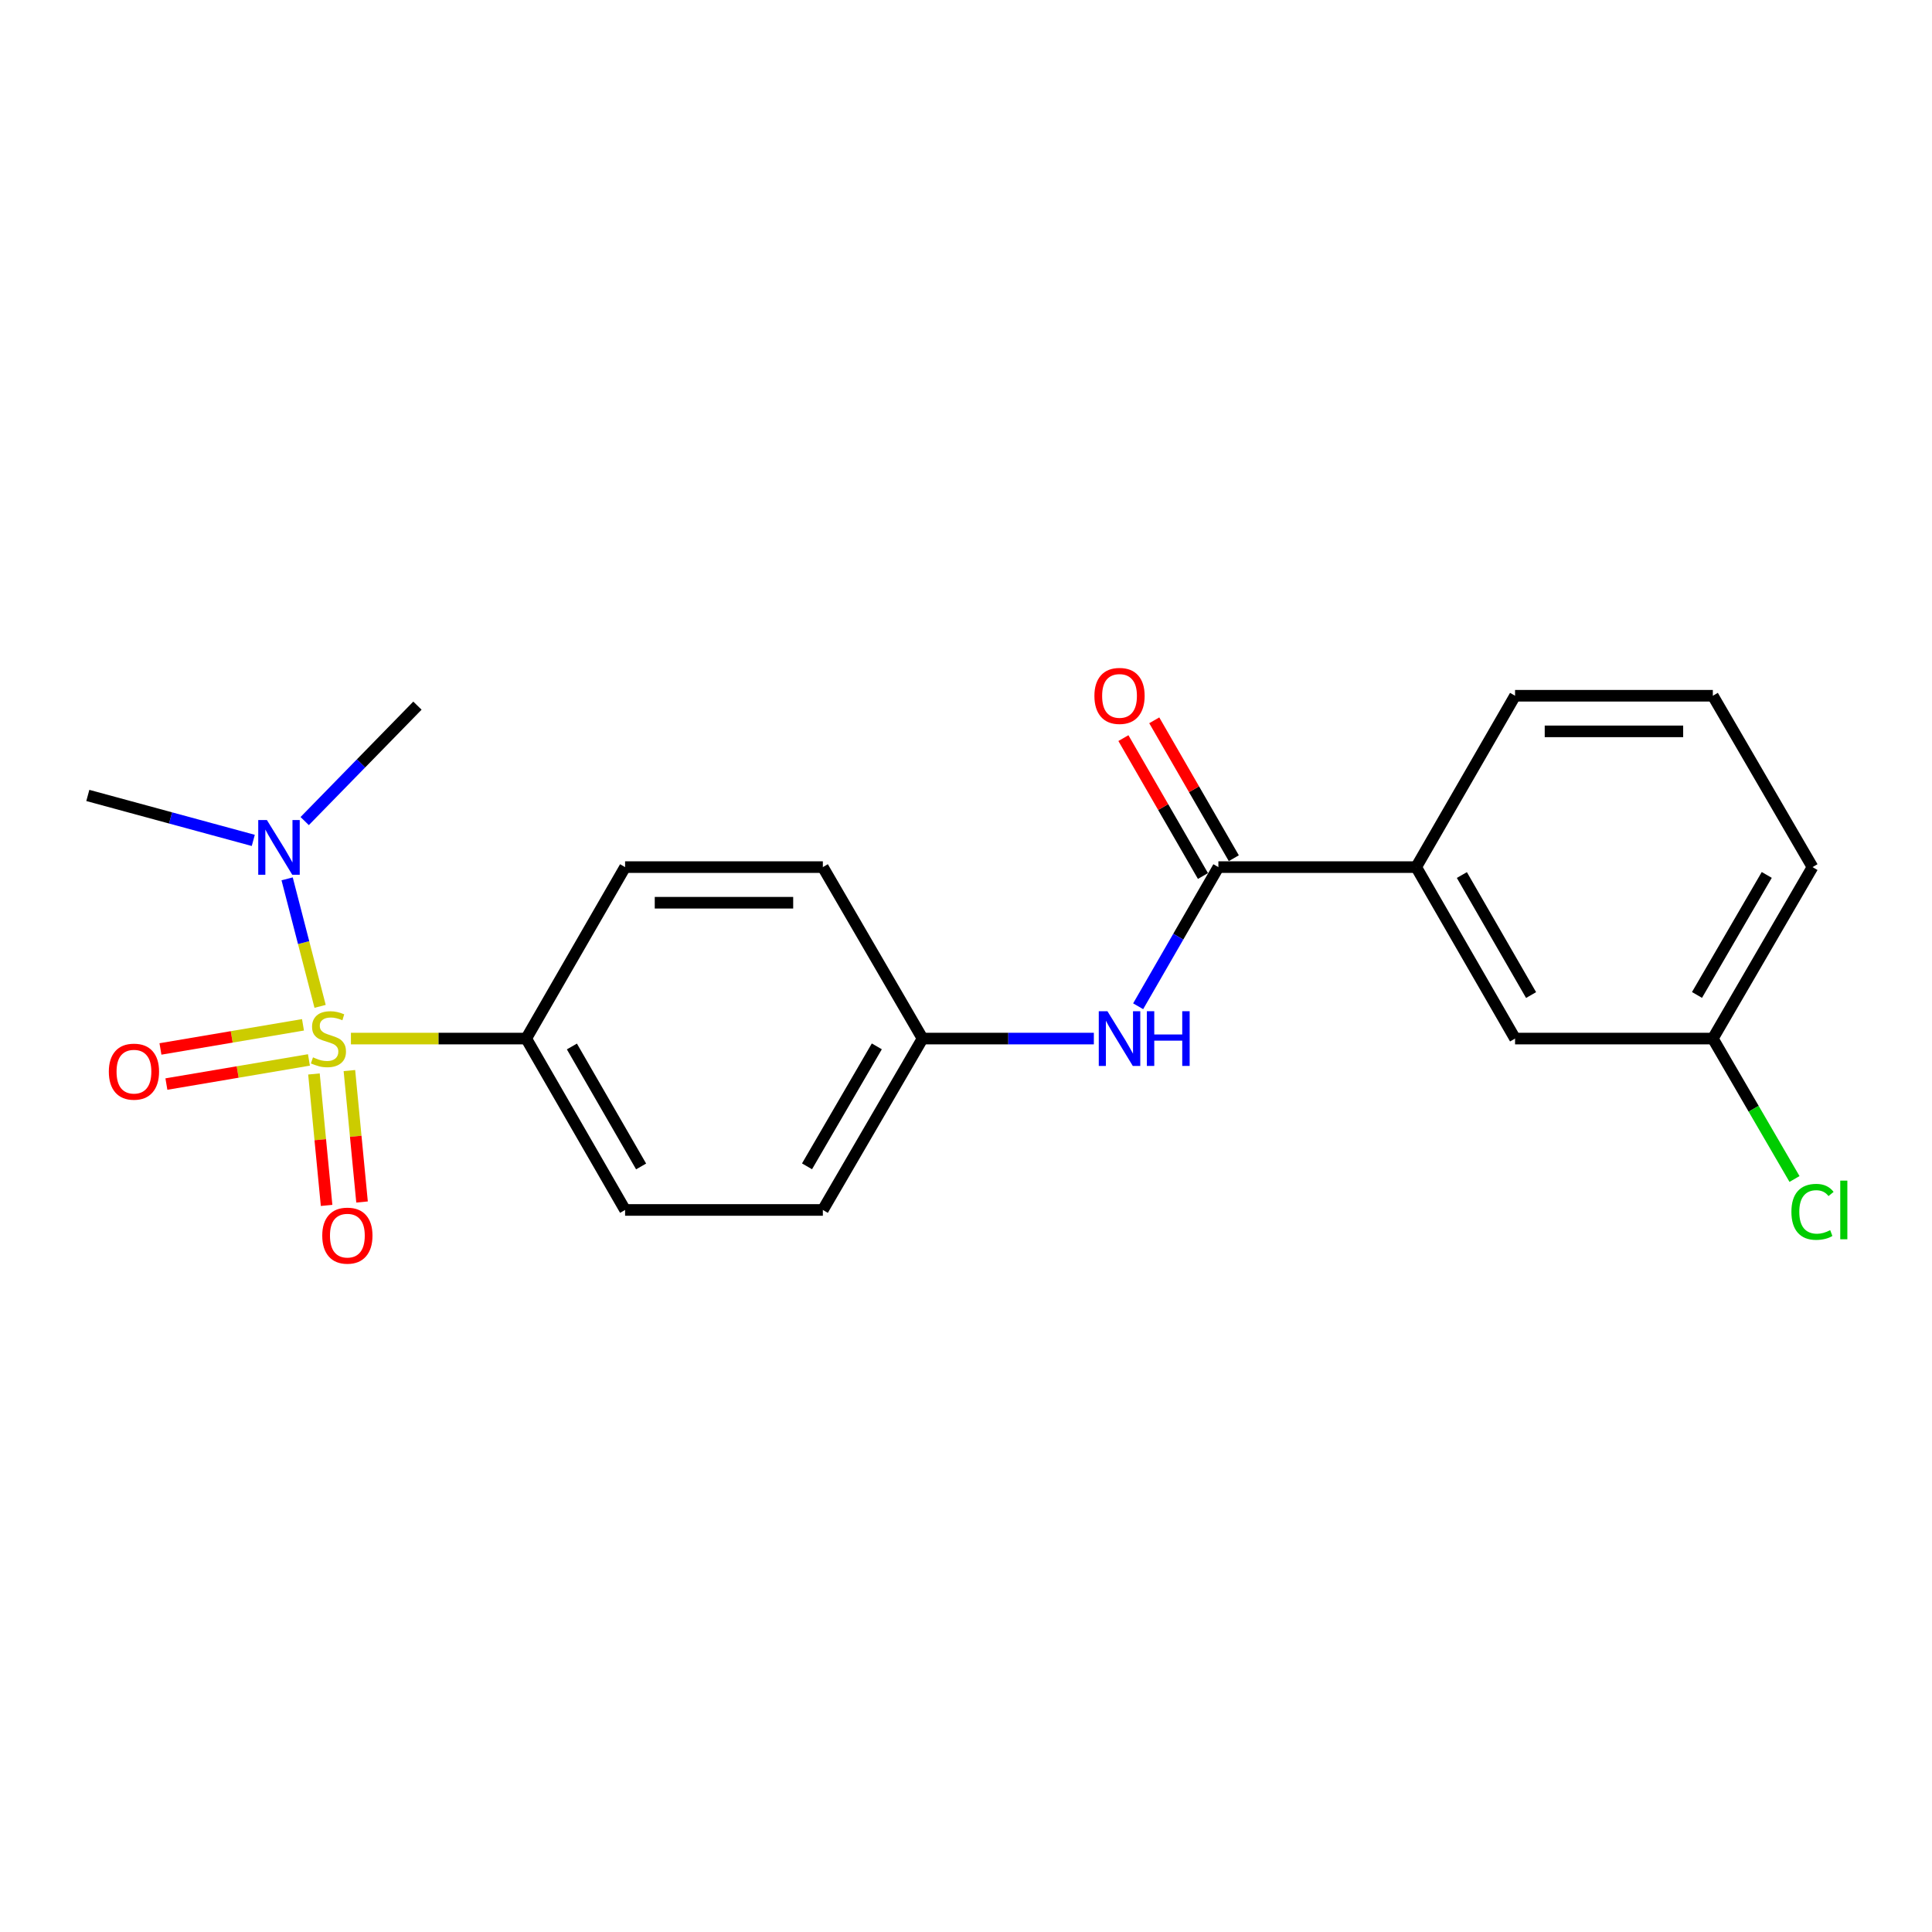 <?xml version='1.0' encoding='iso-8859-1'?>
<svg version='1.1' baseProfile='full'
              xmlns='http://www.w3.org/2000/svg'
                      xmlns:rdkit='http://www.rdkit.org/xml'
                      xmlns:xlink='http://www.w3.org/1999/xlink'
                  xml:space='preserve'
width='1000px' height='1000px' viewBox='0 0 1000 1000'>
<!-- END OF HEADER -->
<rect style='opacity:1.0;fill:#FFFFFF;stroke:none' width='1000' height='1000' x='0' y='0'> </rect>
<path class='bond-1' d='M 181.637,537.562 L 227.002,537.562' style='fill:none;fill-rule:evenodd;stroke:#CCCC00;stroke-width:6px;stroke-linecap:butt;stroke-linejoin:miter;stroke-opacity:1' />
<path class='bond-1' d='M 227.002,537.562 L 272.367,537.562' style='fill:none;fill-rule:evenodd;stroke:#000000;stroke-width:6px;stroke-linecap:butt;stroke-linejoin:miter;stroke-opacity:1' />
<path class='bond-2' d='M 165.685,520.887 L 157.15,487.888' style='fill:none;fill-rule:evenodd;stroke:#CCCC00;stroke-width:6px;stroke-linecap:butt;stroke-linejoin:miter;stroke-opacity:1' />
<path class='bond-2' d='M 157.15,487.888 L 148.615,454.889' style='fill:none;fill-rule:evenodd;stroke:#0000FF;stroke-width:6px;stroke-linecap:butt;stroke-linejoin:miter;stroke-opacity:1' />
<path class='bond-4' d='M 156.827,530.443 L 119.937,536.688' style='fill:none;fill-rule:evenodd;stroke:#CCCC00;stroke-width:6px;stroke-linecap:butt;stroke-linejoin:miter;stroke-opacity:1' />
<path class='bond-4' d='M 119.937,536.688 L 83.048,542.934' style='fill:none;fill-rule:evenodd;stroke:#FF0000;stroke-width:6px;stroke-linecap:butt;stroke-linejoin:miter;stroke-opacity:1' />
<path class='bond-4' d='M 159.904,548.62 L 123.014,554.866' style='fill:none;fill-rule:evenodd;stroke:#CCCC00;stroke-width:6px;stroke-linecap:butt;stroke-linejoin:miter;stroke-opacity:1' />
<path class='bond-4' d='M 123.014,554.866 L 86.125,561.111' style='fill:none;fill-rule:evenodd;stroke:#FF0000;stroke-width:6px;stroke-linecap:butt;stroke-linejoin:miter;stroke-opacity:1' />
<path class='bond-5' d='M 162.499,555.885 L 165.771,589.903' style='fill:none;fill-rule:evenodd;stroke:#CCCC00;stroke-width:6px;stroke-linecap:butt;stroke-linejoin:miter;stroke-opacity:1' />
<path class='bond-5' d='M 165.771,589.903 L 169.043,623.922' style='fill:none;fill-rule:evenodd;stroke:#FF0000;stroke-width:6px;stroke-linecap:butt;stroke-linejoin:miter;stroke-opacity:1' />
<path class='bond-5' d='M 180.85,554.12 L 184.122,588.138' style='fill:none;fill-rule:evenodd;stroke:#CCCC00;stroke-width:6px;stroke-linecap:butt;stroke-linejoin:miter;stroke-opacity:1' />
<path class='bond-5' d='M 184.122,588.138 L 187.394,622.157' style='fill:none;fill-rule:evenodd;stroke:#FF0000;stroke-width:6px;stroke-linecap:butt;stroke-linejoin:miter;stroke-opacity:1' />
<path class='bond-0' d='M 630.633,448.815 L 609.869,484.828' style='fill:none;fill-rule:evenodd;stroke:#000000;stroke-width:6px;stroke-linecap:butt;stroke-linejoin:miter;stroke-opacity:1' />
<path class='bond-0' d='M 609.869,484.828 L 589.105,520.841' style='fill:none;fill-rule:evenodd;stroke:#0000FF;stroke-width:6px;stroke-linecap:butt;stroke-linejoin:miter;stroke-opacity:1' />
<path class='bond-6' d='M 630.633,448.815 L 733.013,448.815' style='fill:none;fill-rule:evenodd;stroke:#000000;stroke-width:6px;stroke-linecap:butt;stroke-linejoin:miter;stroke-opacity:1' />
<path class='bond-7' d='M 638.618,444.209 L 618.029,408.521' style='fill:none;fill-rule:evenodd;stroke:#000000;stroke-width:6px;stroke-linecap:butt;stroke-linejoin:miter;stroke-opacity:1' />
<path class='bond-7' d='M 618.029,408.521 L 597.441,372.833' style='fill:none;fill-rule:evenodd;stroke:#FF0000;stroke-width:6px;stroke-linecap:butt;stroke-linejoin:miter;stroke-opacity:1' />
<path class='bond-7' d='M 622.649,453.421 L 602.06,417.733' style='fill:none;fill-rule:evenodd;stroke:#000000;stroke-width:6px;stroke-linecap:butt;stroke-linejoin:miter;stroke-opacity:1' />
<path class='bond-7' d='M 602.06,417.733 L 581.472,382.045' style='fill:none;fill-rule:evenodd;stroke:#FF0000;stroke-width:6px;stroke-linecap:butt;stroke-linejoin:miter;stroke-opacity:1' />
<path class='bond-9' d='M 272.367,537.562 L 323.546,626.269' style='fill:none;fill-rule:evenodd;stroke:#000000;stroke-width:6px;stroke-linecap:butt;stroke-linejoin:miter;stroke-opacity:1' />
<path class='bond-9' d='M 296.012,541.655 L 331.838,603.75' style='fill:none;fill-rule:evenodd;stroke:#000000;stroke-width:6px;stroke-linecap:butt;stroke-linejoin:miter;stroke-opacity:1' />
<path class='bond-10' d='M 272.367,537.562 L 323.546,448.815' style='fill:none;fill-rule:evenodd;stroke:#000000;stroke-width:6px;stroke-linecap:butt;stroke-linejoin:miter;stroke-opacity:1' />
<path class='bond-18' d='M 131.099,434.989 L 88.277,423.354' style='fill:none;fill-rule:evenodd;stroke:#0000FF;stroke-width:6px;stroke-linecap:butt;stroke-linejoin:miter;stroke-opacity:1' />
<path class='bond-18' d='M 88.277,423.354 L 45.455,411.719' style='fill:none;fill-rule:evenodd;stroke:#000000;stroke-width:6px;stroke-linecap:butt;stroke-linejoin:miter;stroke-opacity:1' />
<path class='bond-19' d='M 157.707,424.984 L 186.887,395.112' style='fill:none;fill-rule:evenodd;stroke:#0000FF;stroke-width:6px;stroke-linecap:butt;stroke-linejoin:miter;stroke-opacity:1' />
<path class='bond-19' d='M 186.887,395.112 L 216.066,365.24' style='fill:none;fill-rule:evenodd;stroke:#000000;stroke-width:6px;stroke-linecap:butt;stroke-linejoin:miter;stroke-opacity:1' />
<path class='bond-3' d='M 566.176,537.562 L 521.845,537.562' style='fill:none;fill-rule:evenodd;stroke:#0000FF;stroke-width:6px;stroke-linecap:butt;stroke-linejoin:miter;stroke-opacity:1' />
<path class='bond-3' d='M 521.845,537.562 L 477.515,537.562' style='fill:none;fill-rule:evenodd;stroke:#000000;stroke-width:6px;stroke-linecap:butt;stroke-linejoin:miter;stroke-opacity:1' />
<path class='bond-8' d='M 733.013,448.815 L 784.192,537.562' style='fill:none;fill-rule:evenodd;stroke:#000000;stroke-width:6px;stroke-linecap:butt;stroke-linejoin:miter;stroke-opacity:1' />
<path class='bond-8' d='M 756.66,452.917 L 792.486,515.04' style='fill:none;fill-rule:evenodd;stroke:#000000;stroke-width:6px;stroke-linecap:butt;stroke-linejoin:miter;stroke-opacity:1' />
<path class='bond-16' d='M 733.013,448.815 L 784.192,360.119' style='fill:none;fill-rule:evenodd;stroke:#000000;stroke-width:6px;stroke-linecap:butt;stroke-linejoin:miter;stroke-opacity:1' />
<path class='bond-12' d='M 784.192,537.562 L 886.562,537.562' style='fill:none;fill-rule:evenodd;stroke:#000000;stroke-width:6px;stroke-linecap:butt;stroke-linejoin:miter;stroke-opacity:1' />
<path class='bond-13' d='M 323.546,626.269 L 425.905,626.269' style='fill:none;fill-rule:evenodd;stroke:#000000;stroke-width:6px;stroke-linecap:butt;stroke-linejoin:miter;stroke-opacity:1' />
<path class='bond-14' d='M 323.546,448.815 L 425.905,448.815' style='fill:none;fill-rule:evenodd;stroke:#000000;stroke-width:6px;stroke-linecap:butt;stroke-linejoin:miter;stroke-opacity:1' />
<path class='bond-14' d='M 338.9,467.251 L 410.551,467.251' style='fill:none;fill-rule:evenodd;stroke:#000000;stroke-width:6px;stroke-linecap:butt;stroke-linejoin:miter;stroke-opacity:1' />
<path class='bond-11' d='M 477.515,537.562 L 425.905,448.815' style='fill:none;fill-rule:evenodd;stroke:#000000;stroke-width:6px;stroke-linecap:butt;stroke-linejoin:miter;stroke-opacity:1' />
<path class='bond-21' d='M 477.515,537.562 L 425.905,626.269' style='fill:none;fill-rule:evenodd;stroke:#000000;stroke-width:6px;stroke-linecap:butt;stroke-linejoin:miter;stroke-opacity:1' />
<path class='bond-21' d='M 453.839,541.597 L 417.712,603.692' style='fill:none;fill-rule:evenodd;stroke:#000000;stroke-width:6px;stroke-linecap:butt;stroke-linejoin:miter;stroke-opacity:1' />
<path class='bond-15' d='M 886.562,537.562 L 907.696,573.903' style='fill:none;fill-rule:evenodd;stroke:#000000;stroke-width:6px;stroke-linecap:butt;stroke-linejoin:miter;stroke-opacity:1' />
<path class='bond-15' d='M 907.696,573.903 L 928.831,610.243' style='fill:none;fill-rule:evenodd;stroke:#00CC00;stroke-width:6px;stroke-linecap:butt;stroke-linejoin:miter;stroke-opacity:1' />
<path class='bond-22' d='M 886.562,537.562 L 938.151,448.815' style='fill:none;fill-rule:evenodd;stroke:#000000;stroke-width:6px;stroke-linecap:butt;stroke-linejoin:miter;stroke-opacity:1' />
<path class='bond-22' d='M 878.362,514.985 L 914.474,452.862' style='fill:none;fill-rule:evenodd;stroke:#000000;stroke-width:6px;stroke-linecap:butt;stroke-linejoin:miter;stroke-opacity:1' />
<path class='bond-17' d='M 784.192,360.119 L 886.562,360.119' style='fill:none;fill-rule:evenodd;stroke:#000000;stroke-width:6px;stroke-linecap:butt;stroke-linejoin:miter;stroke-opacity:1' />
<path class='bond-17' d='M 799.548,378.555 L 871.206,378.555' style='fill:none;fill-rule:evenodd;stroke:#000000;stroke-width:6px;stroke-linecap:butt;stroke-linejoin:miter;stroke-opacity:1' />
<path class='bond-20' d='M 886.562,360.119 L 938.151,448.815' style='fill:none;fill-rule:evenodd;stroke:#000000;stroke-width:6px;stroke-linecap:butt;stroke-linejoin:miter;stroke-opacity:1' />
<path  class='atom-0' d='M 161.998 547.282
Q 162.318 547.402, 163.638 547.962
Q 164.958 548.522, 166.398 548.882
Q 167.878 549.202, 169.318 549.202
Q 171.998 549.202, 173.558 547.922
Q 175.118 546.602, 175.118 544.322
Q 175.118 542.762, 174.318 541.802
Q 173.558 540.842, 172.358 540.322
Q 171.158 539.802, 169.158 539.202
Q 166.638 538.442, 165.118 537.722
Q 163.638 537.002, 162.558 535.482
Q 161.518 533.962, 161.518 531.402
Q 161.518 527.842, 163.918 525.642
Q 166.358 523.442, 171.158 523.442
Q 174.438 523.442, 178.158 525.002
L 177.238 528.082
Q 173.838 526.682, 171.278 526.682
Q 168.518 526.682, 166.998 527.842
Q 165.478 528.962, 165.518 530.922
Q 165.518 532.442, 166.278 533.362
Q 167.078 534.282, 168.198 534.802
Q 169.358 535.322, 171.278 535.922
Q 173.838 536.722, 175.358 537.522
Q 176.878 538.322, 177.958 539.962
Q 179.078 541.562, 179.078 544.322
Q 179.078 548.242, 176.438 550.362
Q 173.838 552.442, 169.478 552.442
Q 166.958 552.442, 165.038 551.882
Q 163.158 551.362, 160.918 550.442
L 161.998 547.282
' fill='#CCCC00'/>
<path  class='atom-3' d='M 138.143 424.444
L 147.423 439.444
Q 148.343 440.924, 149.823 443.604
Q 151.303 446.284, 151.383 446.444
L 151.383 424.444
L 155.143 424.444
L 155.143 452.764
L 151.263 452.764
L 141.303 436.364
Q 140.143 434.444, 138.903 432.244
Q 137.703 430.044, 137.343 429.364
L 137.343 452.764
L 133.663 452.764
L 133.663 424.444
L 138.143 424.444
' fill='#0000FF'/>
<path  class='atom-4' d='M 573.204 523.402
L 582.484 538.402
Q 583.404 539.882, 584.884 542.562
Q 586.364 545.242, 586.444 545.402
L 586.444 523.402
L 590.204 523.402
L 590.204 551.722
L 586.324 551.722
L 576.364 535.322
Q 575.204 533.402, 573.964 531.202
Q 572.764 529.002, 572.404 528.322
L 572.404 551.722
L 568.724 551.722
L 568.724 523.402
L 573.204 523.402
' fill='#0000FF'/>
<path  class='atom-4' d='M 593.604 523.402
L 597.444 523.402
L 597.444 535.442
L 611.924 535.442
L 611.924 523.402
L 615.764 523.402
L 615.764 551.722
L 611.924 551.722
L 611.924 538.642
L 597.444 538.642
L 597.444 551.722
L 593.604 551.722
L 593.604 523.402
' fill='#0000FF'/>
<path  class='atom-5' d='M 56.329 554.685
Q 56.329 547.885, 59.689 544.085
Q 63.049 540.285, 69.329 540.285
Q 75.609 540.285, 78.969 544.085
Q 82.329 547.885, 82.329 554.685
Q 82.329 561.565, 78.929 565.485
Q 75.529 569.365, 69.329 569.365
Q 63.089 569.365, 59.689 565.485
Q 56.329 561.605, 56.329 554.685
M 69.329 566.165
Q 73.649 566.165, 75.969 563.285
Q 78.329 560.365, 78.329 554.685
Q 78.329 549.125, 75.969 546.325
Q 73.649 543.485, 69.329 543.485
Q 65.009 543.485, 62.649 546.285
Q 60.329 549.085, 60.329 554.685
Q 60.329 560.405, 62.649 563.285
Q 65.009 566.165, 69.329 566.165
' fill='#FF0000'/>
<path  class='atom-6' d='M 166.799 639.561
Q 166.799 632.761, 170.159 628.961
Q 173.519 625.161, 179.799 625.161
Q 186.079 625.161, 189.439 628.961
Q 192.799 632.761, 192.799 639.561
Q 192.799 646.441, 189.399 650.361
Q 185.999 654.241, 179.799 654.241
Q 173.559 654.241, 170.159 650.361
Q 166.799 646.481, 166.799 639.561
M 179.799 651.041
Q 184.119 651.041, 186.439 648.161
Q 188.799 645.241, 188.799 639.561
Q 188.799 634.001, 186.439 631.201
Q 184.119 628.361, 179.799 628.361
Q 175.479 628.361, 173.119 631.161
Q 170.799 633.961, 170.799 639.561
Q 170.799 645.281, 173.119 648.161
Q 175.479 651.041, 179.799 651.041
' fill='#FF0000'/>
<path  class='atom-8' d='M 566.464 360.199
Q 566.464 353.399, 569.824 349.599
Q 573.184 345.799, 579.464 345.799
Q 585.744 345.799, 589.104 349.599
Q 592.464 353.399, 592.464 360.199
Q 592.464 367.079, 589.064 370.999
Q 585.664 374.879, 579.464 374.879
Q 573.224 374.879, 569.824 370.999
Q 566.464 367.119, 566.464 360.199
M 579.464 371.679
Q 583.784 371.679, 586.104 368.799
Q 588.464 365.879, 588.464 360.199
Q 588.464 354.639, 586.104 351.839
Q 583.784 348.999, 579.464 348.999
Q 575.144 348.999, 572.784 351.799
Q 570.464 354.599, 570.464 360.199
Q 570.464 365.919, 572.784 368.799
Q 575.144 371.679, 579.464 371.679
' fill='#FF0000'/>
<path  class='atom-16' d='M 927.231 627.249
Q 927.231 620.209, 930.511 616.529
Q 933.831 612.809, 940.111 612.809
Q 945.951 612.809, 949.071 616.929
L 946.431 619.089
Q 944.151 616.089, 940.111 616.089
Q 935.831 616.089, 933.551 618.969
Q 931.311 621.809, 931.311 627.249
Q 931.311 632.849, 933.631 635.729
Q 935.991 638.609, 940.551 638.609
Q 943.671 638.609, 947.311 636.729
L 948.431 639.729
Q 946.951 640.689, 944.711 641.249
Q 942.471 641.809, 939.991 641.809
Q 933.831 641.809, 930.511 638.049
Q 927.231 634.289, 927.231 627.249
' fill='#00CC00'/>
<path  class='atom-16' d='M 952.511 611.089
L 956.191 611.089
L 956.191 641.449
L 952.511 641.449
L 952.511 611.089
' fill='#00CC00'/>
</svg>
